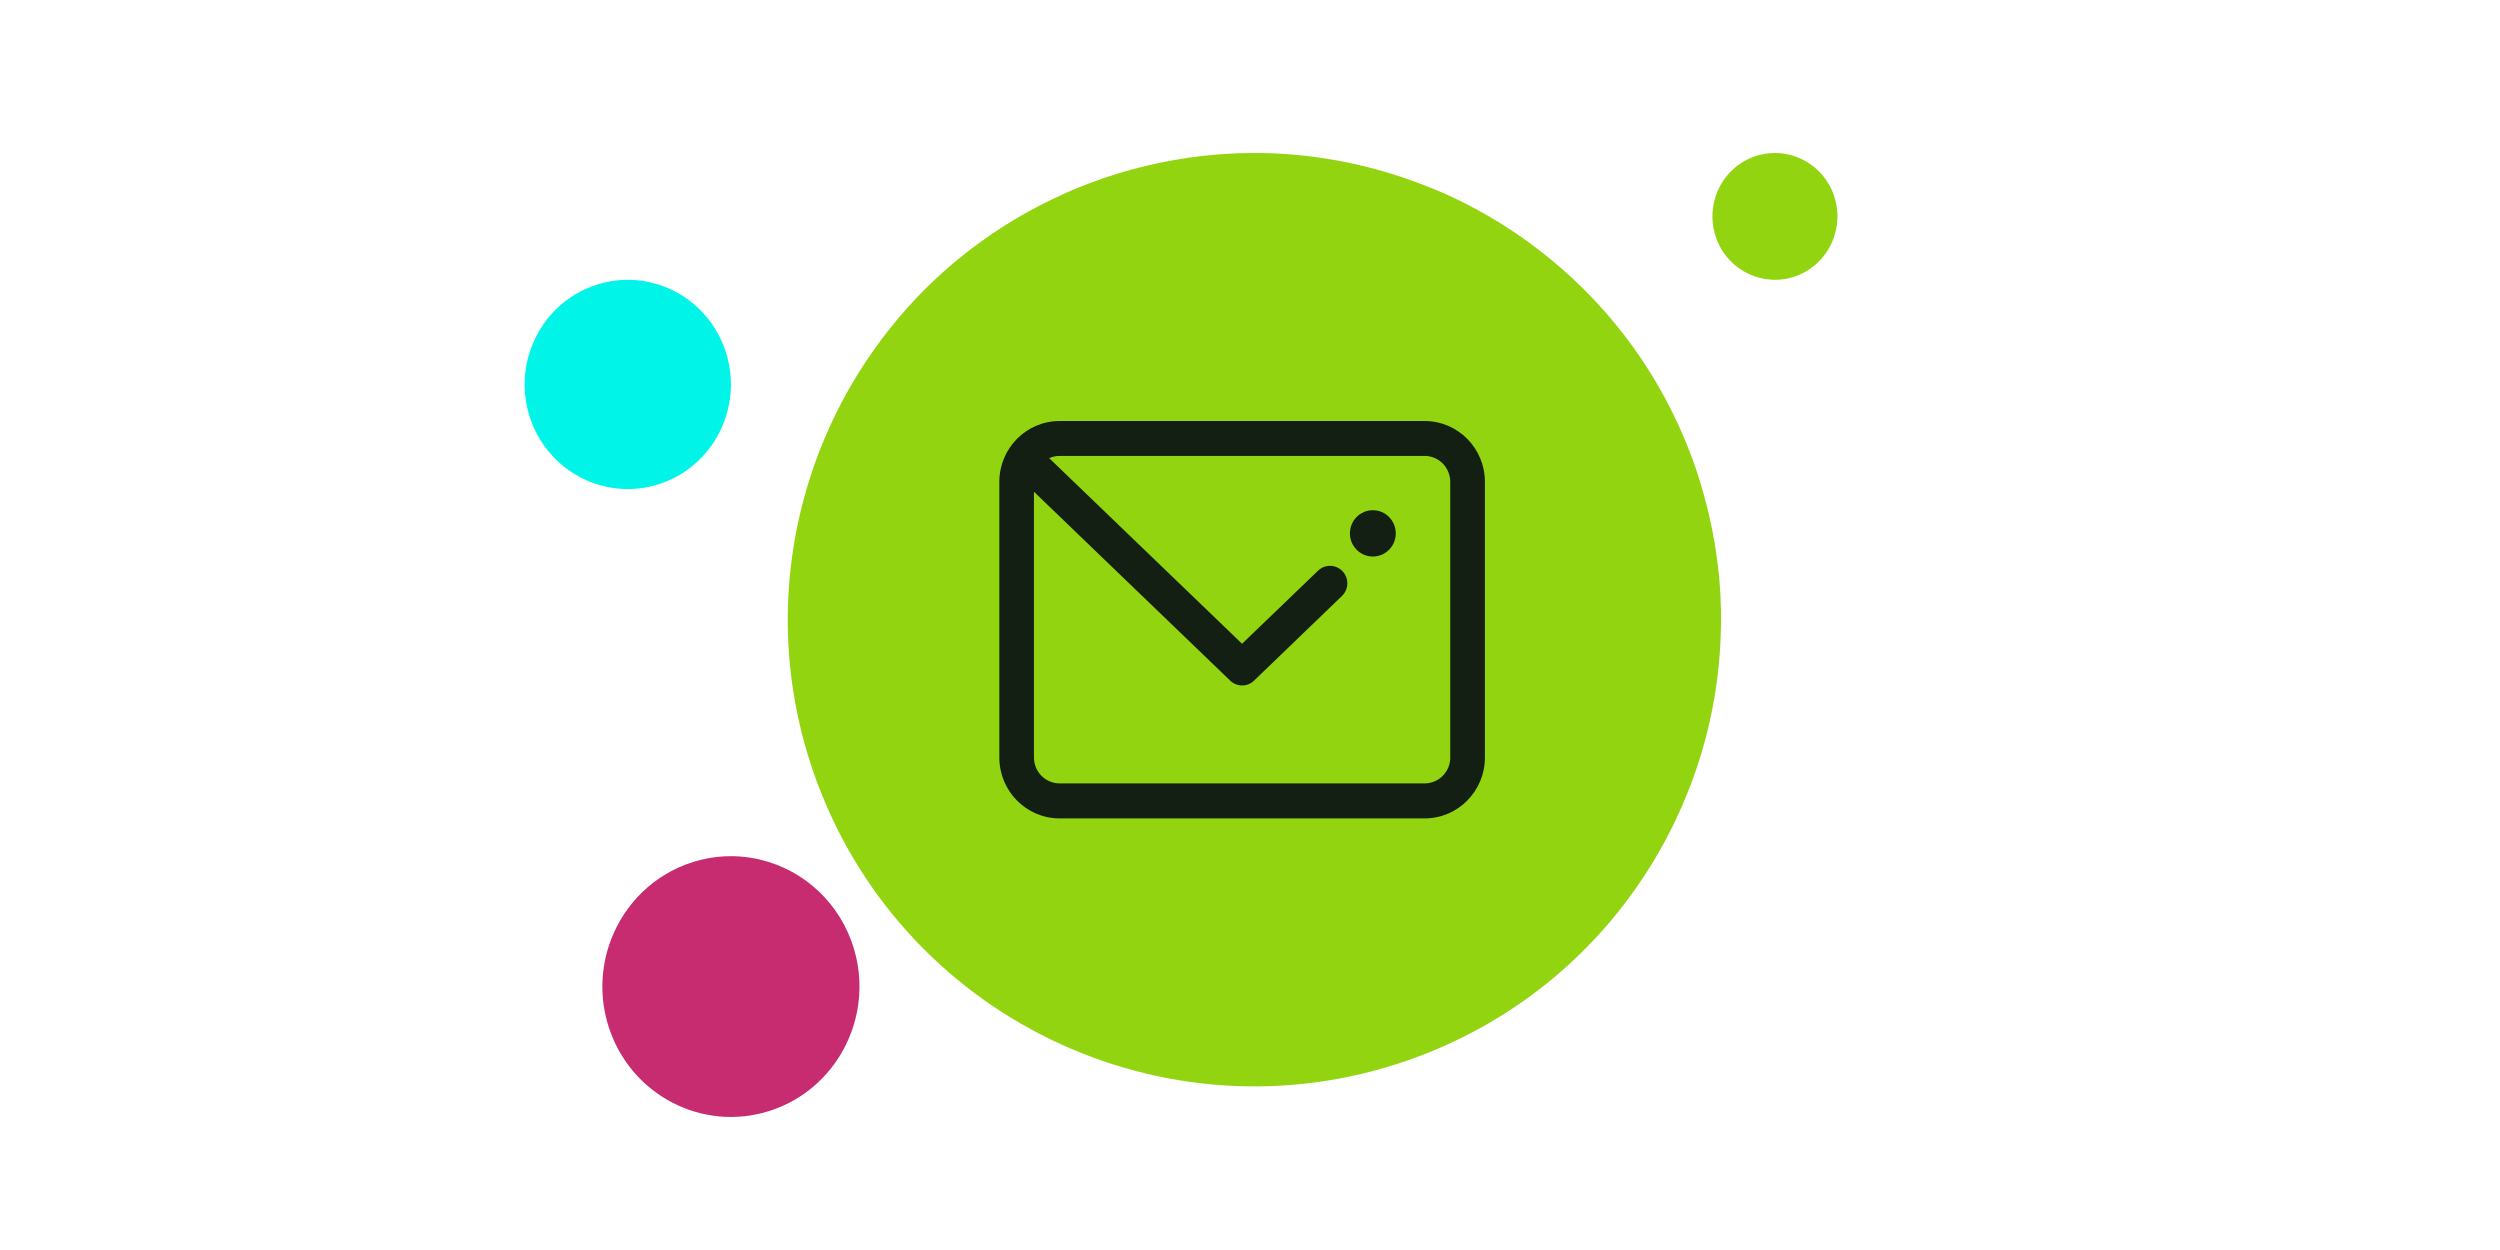 <?xml version="1.0" encoding="UTF-8" standalone="no"?>
<!DOCTYPE svg PUBLIC "-//W3C//DTD SVG 1.1//EN" "http://www.w3.org/Graphics/SVG/1.1/DTD/svg11.dtd">
<svg width="100%" height="100%" viewBox="0 0 200 100" version="1.1" xmlns="http://www.w3.org/2000/svg" xmlns:xlink="http://www.w3.org/1999/xlink" xml:space="preserve" xmlns:serif="http://www.serif.com/" style="fill-rule:evenodd;clip-rule:evenodd;stroke-linejoin:round;stroke-miterlimit:2;">
    <rect id="employee-voting" serif:id="employee voting" x="0" y="0" width="200" height="100" style="fill:none;"/>
    <g id="employee-voting1" serif:id="employee voting">
        <g transform="matrix(1,0,0,1,-0.644,-1.156)">
            <path d="M72.595,26.512C72.521,26.599 72.45,26.688 72.377,26.776C72.023,27.2 71.677,27.63 71.343,28.068C71.266,28.169 71.191,28.271 71.115,28.372C70.787,28.813 70.468,29.26 70.159,29.713C70.096,29.806 70.032,29.899 69.97,29.993C69.644,30.482 69.33,30.977 69.028,31.48C68.994,31.537 68.958,31.594 68.924,31.651C67.542,33.976 66.416,36.445 65.564,39.013L65.563,39.016C62.98,46.814 62.933,55.51 66.034,63.804C73.253,83.113 94.759,92.914 114.069,85.695C124.573,81.768 132.254,73.609 135.921,63.879C135.937,63.837 135.952,63.795 135.968,63.753C136.202,63.124 136.42,62.491 136.621,61.85C136.635,61.805 136.65,61.76 136.664,61.714C137.29,59.686 137.746,57.603 138.019,55.483C138.034,55.371 138.045,55.259 138.059,55.146C138.127,54.578 138.182,54.008 138.225,53.435C138.237,53.27 138.248,53.106 138.257,52.941C138.29,52.397 138.31,51.851 138.318,51.304C138.321,51.146 138.326,50.989 138.327,50.83C138.329,50.174 138.315,49.517 138.282,48.857C138.28,48.822 138.281,48.785 138.279,48.749C138.241,48.044 138.182,47.339 138.103,46.633C138.086,46.481 138.062,46.329 138.043,46.177C137.977,45.643 137.902,45.11 137.811,44.575C137.773,44.345 137.728,44.116 137.685,43.885C137.598,43.421 137.502,42.957 137.397,42.494C137.341,42.251 137.285,42.007 137.225,41.764C137.107,41.289 136.976,40.815 136.838,40.341C136.775,40.127 136.718,39.912 136.651,39.697C136.441,39.019 136.214,38.342 135.963,37.669C135.962,37.666 135.962,37.663 135.96,37.66C133.581,31.295 129.643,25.973 124.749,21.943C124.192,21.484 123.623,21.04 123.041,20.615C121.468,19.466 119.814,18.436 118.088,17.547C117.557,17.274 117.02,17.013 116.476,16.766C115.731,16.426 114.971,16.12 114.205,15.83C113.473,15.553 112.733,15.298 111.985,15.067C108.375,13.952 104.587,13.369 100.74,13.395C100.721,13.396 100.701,13.397 100.682,13.397C99.533,13.407 98.379,13.472 97.224,13.59C97.093,13.604 96.963,13.619 96.833,13.634C93.851,13.971 90.863,14.67 87.926,15.768C87.275,16.012 86.637,16.274 86.009,16.549C85.808,16.636 85.614,16.732 85.416,16.823C84.992,17.017 84.569,17.215 84.155,17.424C83.928,17.538 83.708,17.658 83.484,17.776C83.105,17.978 82.728,18.182 82.357,18.396C82.135,18.523 81.916,18.654 81.698,18.786C81.331,19.006 80.969,19.233 80.613,19.465C80.408,19.599 80.204,19.732 80.003,19.869C79.631,20.121 79.266,20.382 78.906,20.646C78.733,20.772 78.559,20.897 78.39,21.026C77.976,21.34 77.572,21.665 77.175,21.995C77.068,22.083 76.959,22.167 76.854,22.256C75.821,23.133 74.841,24.061 73.917,25.036C73.887,25.068 73.858,25.101 73.828,25.133C73.404,25.584 72.994,26.043 72.595,26.512Z" style="fill:rgb(145,212,15);fill-rule:nonzero;"/>
        </g>
        <g transform="matrix(1.184,0,0,1.184,-3792.48,21.97)">
            <g transform="matrix(1.684,0,0,1.684,3257.79,-6.76)">
                <path d="M24.692,9.888L10.042,9.888C8.708,9.888 7.625,10.982 7.625,12.33L7.625,23.389C7.625,24.737 8.708,25.832 10.042,25.832L24.692,25.832C26.025,25.832 27.108,24.737 27.108,23.389L27.108,12.33C27.108,10.982 26.025,9.888 24.692,9.888ZM25.719,23.389C25.719,23.962 25.258,24.428 24.692,24.428L10.042,24.428C9.475,24.428 9.014,23.962 9.014,23.389L9.014,12.726L16.889,20.305C17.022,20.434 17.194,20.498 17.367,20.498C17.539,20.498 17.711,20.434 17.844,20.305L21.372,16.908C21.65,16.641 21.661,16.198 21.397,15.917C21.133,15.637 20.692,15.625 20.414,15.892L17.364,18.825L9.625,11.378C9.753,11.322 9.892,11.288 10.039,11.288L24.689,11.288C25.256,11.288 25.717,11.754 25.717,12.327L25.717,23.387L25.719,23.389Z" style="fill:rgb(20,31,20);fill-rule:nonzero;"/>
            </g>
            <g transform="matrix(1.684,0,0,1.684,3257.79,-6.76)">
                <path d="M22.611,13.467C22.103,13.467 21.692,13.882 21.692,14.396C21.692,14.91 22.103,15.325 22.611,15.325C23.12,15.325 23.531,14.91 23.531,14.396C23.531,13.882 23.12,13.467 22.611,13.467Z" style="fill:rgb(20,31,20);fill-rule:nonzero;"/>
            </g>
        </g>
        <g transform="matrix(1,0,0,1,-1.335,-9.143)">
            <path d="M51.985,81.302C51.965,81.326 51.945,81.351 51.925,81.375C51.827,81.493 51.732,81.614 51.64,81.736C51.619,81.764 51.598,81.793 51.577,81.821C51.487,81.945 51.399,82.069 51.314,82.196C51.296,82.222 51.279,82.248 51.262,82.274C51.172,82.411 51.086,82.549 51.002,82.69C50.993,82.706 50.983,82.721 50.974,82.737C50.593,83.387 50.282,84.077 50.048,84.794C49.336,86.973 49.323,89.404 50.177,91.721C52.166,97.116 58.091,99.854 63.41,97.837C66.304,96.74 68.42,94.46 69.43,91.742C69.435,91.73 69.439,91.718 69.443,91.706C69.508,91.531 69.568,91.354 69.623,91.175C69.627,91.162 69.631,91.15 69.635,91.137C69.808,90.57 69.933,89.988 70.008,89.396C70.012,89.365 70.016,89.333 70.019,89.302C70.038,89.143 70.053,88.984 70.065,88.824C70.068,88.778 70.071,88.732 70.074,88.686C70.083,88.534 70.089,88.381 70.091,88.228C70.092,88.184 70.093,88.14 70.093,88.096C70.093,87.913 70.09,87.729 70.081,87.545C70.08,87.535 70.08,87.525 70.08,87.515C70.07,87.318 70.053,87.121 70.032,86.923C70.027,86.881 70.02,86.838 70.015,86.796C69.997,86.647 69.976,86.498 69.951,86.348C69.941,86.284 69.928,86.22 69.916,86.156C69.892,86.026 69.866,85.896 69.837,85.767C69.822,85.699 69.806,85.631 69.789,85.563C69.757,85.43 69.721,85.298 69.683,85.165C69.665,85.106 69.65,85.045 69.632,84.985C69.574,84.796 69.511,84.607 69.442,84.419C69.442,84.418 69.442,84.417 69.441,84.416C68.786,82.638 67.701,81.151 66.353,80.025C66.199,79.897 66.043,79.772 65.882,79.654C65.449,79.333 64.993,79.045 64.517,78.797C64.371,78.721 64.223,78.648 64.073,78.578C63.868,78.484 63.659,78.398 63.448,78.317C63.246,78.24 63.043,78.168 62.836,78.104C61.842,77.792 60.798,77.63 59.739,77.637C59.733,77.637 59.728,77.638 59.723,77.638C59.406,77.64 59.088,77.658 58.77,77.691C58.734,77.695 58.698,77.7 58.662,77.703C57.841,77.798 57.018,77.993 56.208,78.3C56.029,78.368 55.854,78.441 55.68,78.518C55.625,78.542 55.572,78.569 55.517,78.594C55.4,78.649 55.284,78.704 55.169,78.762C55.107,78.794 55.046,78.828 54.985,78.861C54.88,78.917 54.776,78.974 54.674,79.034C54.613,79.069 54.553,79.106 54.493,79.143C54.392,79.205 54.292,79.268 54.194,79.333C54.138,79.37 54.081,79.407 54.026,79.445C53.924,79.516 53.823,79.589 53.724,79.663C53.676,79.698 53.628,79.733 53.581,79.769C53.467,79.857 53.356,79.948 53.247,80.039C53.217,80.064 53.187,80.088 53.158,80.113C52.873,80.357 52.603,80.617 52.349,80.889C52.341,80.898 52.333,80.908 52.325,80.917C52.208,81.042 52.095,81.17 51.985,81.302Z" style="fill:rgb(199,43,112);fill-rule:nonzero;"/>
        </g>
        <g transform="matrix(1,0,0,1,77.184,1.003)">
            <path d="M61.005,13.018C60.995,13.03 60.986,13.042 60.976,13.053C60.928,13.111 60.882,13.17 60.837,13.229C60.827,13.243 60.817,13.257 60.807,13.27C60.763,13.33 60.72,13.391 60.679,13.453C60.67,13.465 60.662,13.478 60.653,13.491C60.61,13.557 60.567,13.624 60.527,13.693C60.523,13.7 60.518,13.708 60.513,13.716C60.328,14.032 60.177,14.367 60.063,14.716C59.717,15.776 59.711,16.957 60.126,18.084C61.093,20.708 63.974,22.039 66.561,21.059C67.968,20.525 68.997,19.417 69.488,18.095C69.491,18.089 69.493,18.083 69.494,18.078C69.526,17.992 69.555,17.906 69.582,17.819C69.584,17.813 69.586,17.807 69.588,17.801C69.672,17.525 69.733,17.242 69.77,16.954C69.771,16.939 69.773,16.923 69.775,16.908C69.784,16.831 69.791,16.753 69.797,16.676C69.799,16.653 69.8,16.631 69.801,16.609C69.806,16.534 69.809,16.46 69.809,16.386C69.81,16.365 69.811,16.343 69.811,16.322C69.811,16.233 69.809,16.143 69.805,16.054L69.805,16.039C69.799,15.943 69.791,15.847 69.781,15.751C69.779,15.731 69.775,15.71 69.773,15.69C69.764,15.617 69.754,15.545 69.742,15.472C69.737,15.44 69.731,15.409 69.725,15.378C69.713,15.315 69.7,15.252 69.686,15.189C69.679,15.156 69.671,15.123 69.663,15.09C69.648,15.025 69.63,14.961 69.611,14.897C69.603,14.867 69.595,14.838 69.586,14.809C69.558,14.717 69.528,14.625 69.494,14.533L69.494,14.532C69.175,13.667 68.647,12.944 67.992,12.397C67.917,12.335 67.841,12.274 67.763,12.217C67.552,12.06 67.331,11.92 67.099,11.8C67.028,11.763 66.956,11.727 66.884,11.694C66.784,11.647 66.682,11.606 66.579,11.566C66.481,11.529 66.382,11.494 66.282,11.463C65.798,11.311 65.291,11.232 64.775,11.236L64.768,11.236C64.614,11.237 64.459,11.246 64.304,11.262C64.287,11.264 64.27,11.266 64.252,11.268C63.852,11.314 63.452,11.409 63.058,11.558C62.972,11.591 62.886,11.627 62.802,11.664C62.775,11.676 62.749,11.689 62.723,11.701C62.666,11.728 62.609,11.755 62.554,11.783C62.523,11.798 62.494,11.815 62.464,11.831C62.413,11.858 62.362,11.886 62.313,11.915C62.283,11.932 62.254,11.95 62.224,11.968C62.175,11.998 62.127,12.029 62.079,12.06C62.052,12.079 62.024,12.097 61.998,12.115C61.948,12.149 61.899,12.185 61.851,12.221C61.827,12.238 61.804,12.255 61.781,12.272C61.726,12.315 61.672,12.359 61.618,12.404C61.604,12.416 61.589,12.427 61.575,12.44C61.437,12.559 61.306,12.685 61.182,12.817C61.178,12.821 61.174,12.826 61.17,12.83C61.114,12.892 61.058,12.954 61.005,13.018Z" style="fill:rgb(145,212,15);fill-rule:nonzero;"/>
        </g>
        <g transform="matrix(1,0,0,1,-102.501,-24.646)">
            <path d="M146.445,49.971C146.429,49.99 146.413,50.01 146.397,50.03C146.318,50.125 146.242,50.222 146.168,50.32C146.151,50.342 146.135,50.365 146.118,50.388C146.046,50.487 145.975,50.587 145.907,50.689C145.893,50.709 145.879,50.73 145.865,50.751C145.793,50.861 145.723,50.972 145.656,51.085C145.649,51.098 145.641,51.11 145.634,51.123C145.328,51.645 145.079,52.198 144.891,52.774C144.32,54.522 144.309,56.472 144.995,58.331C146.59,62.66 151.344,64.858 155.613,63.239C157.935,62.359 159.633,60.53 160.443,58.348C160.447,58.339 160.45,58.329 160.454,58.32C160.506,58.179 160.554,58.037 160.598,57.893C160.601,57.883 160.604,57.873 160.607,57.863C160.746,57.408 160.847,56.941 160.907,56.466C160.911,56.441 160.913,56.416 160.916,56.39C160.931,56.263 160.943,56.135 160.953,56.007C160.955,55.97 160.958,55.933 160.96,55.896C160.967,55.774 160.972,55.652 160.973,55.529C160.974,55.494 160.975,55.458 160.975,55.423C160.976,55.276 160.973,55.129 160.965,54.981C160.965,54.973 160.965,54.964 160.964,54.956C160.956,54.798 160.943,54.64 160.926,54.482C160.922,54.448 160.916,54.414 160.912,54.38C160.898,54.26 160.881,54.141 160.861,54.021C160.853,53.969 160.843,53.917 160.833,53.866C160.814,53.762 160.793,53.658 160.77,53.554C160.757,53.499 160.745,53.445 160.731,53.39C160.706,53.284 160.677,53.178 160.646,53.071C160.632,53.023 160.62,52.975 160.605,52.927C160.558,52.775 160.508,52.623 160.453,52.472C160.452,52.472 160.452,52.471 160.452,52.47C159.926,51.043 159.056,49.85 157.974,48.947C157.85,48.844 157.725,48.744 157.596,48.649C157.249,48.391 156.883,48.16 156.501,47.961C156.384,47.9 156.265,47.842 156.145,47.786C155.98,47.71 155.812,47.641 155.643,47.576C155.481,47.514 155.318,47.457 155.152,47.405C154.354,47.155 153.517,47.024 152.667,47.03C152.662,47.03 152.658,47.031 152.654,47.031C152.4,47.033 152.145,47.048 151.889,47.074C151.86,47.077 151.831,47.081 151.803,47.084C151.144,47.159 150.483,47.316 149.834,47.562C149.69,47.617 149.549,47.675 149.41,47.737C149.366,47.757 149.323,47.779 149.279,47.799C149.185,47.842 149.092,47.887 149,47.933C148.95,47.959 148.902,47.986 148.852,48.013C148.768,48.058 148.685,48.103 148.603,48.151C148.554,48.18 148.506,48.209 148.457,48.239C148.376,48.288 148.296,48.339 148.218,48.391C148.172,48.421 148.127,48.451 148.083,48.482C148,48.538 147.92,48.597 147.84,48.656C147.802,48.684 147.763,48.712 147.726,48.741C147.634,48.811 147.545,48.884 147.458,48.958C147.434,48.978 147.409,48.997 147.386,49.017C147.158,49.213 146.941,49.421 146.737,49.64C146.73,49.647 146.724,49.655 146.717,49.662C146.624,49.763 146.533,49.866 146.445,49.971Z" style="fill:rgb(0,245,232);fill-rule:nonzero;"/>
        </g>
    </g>
</svg>
